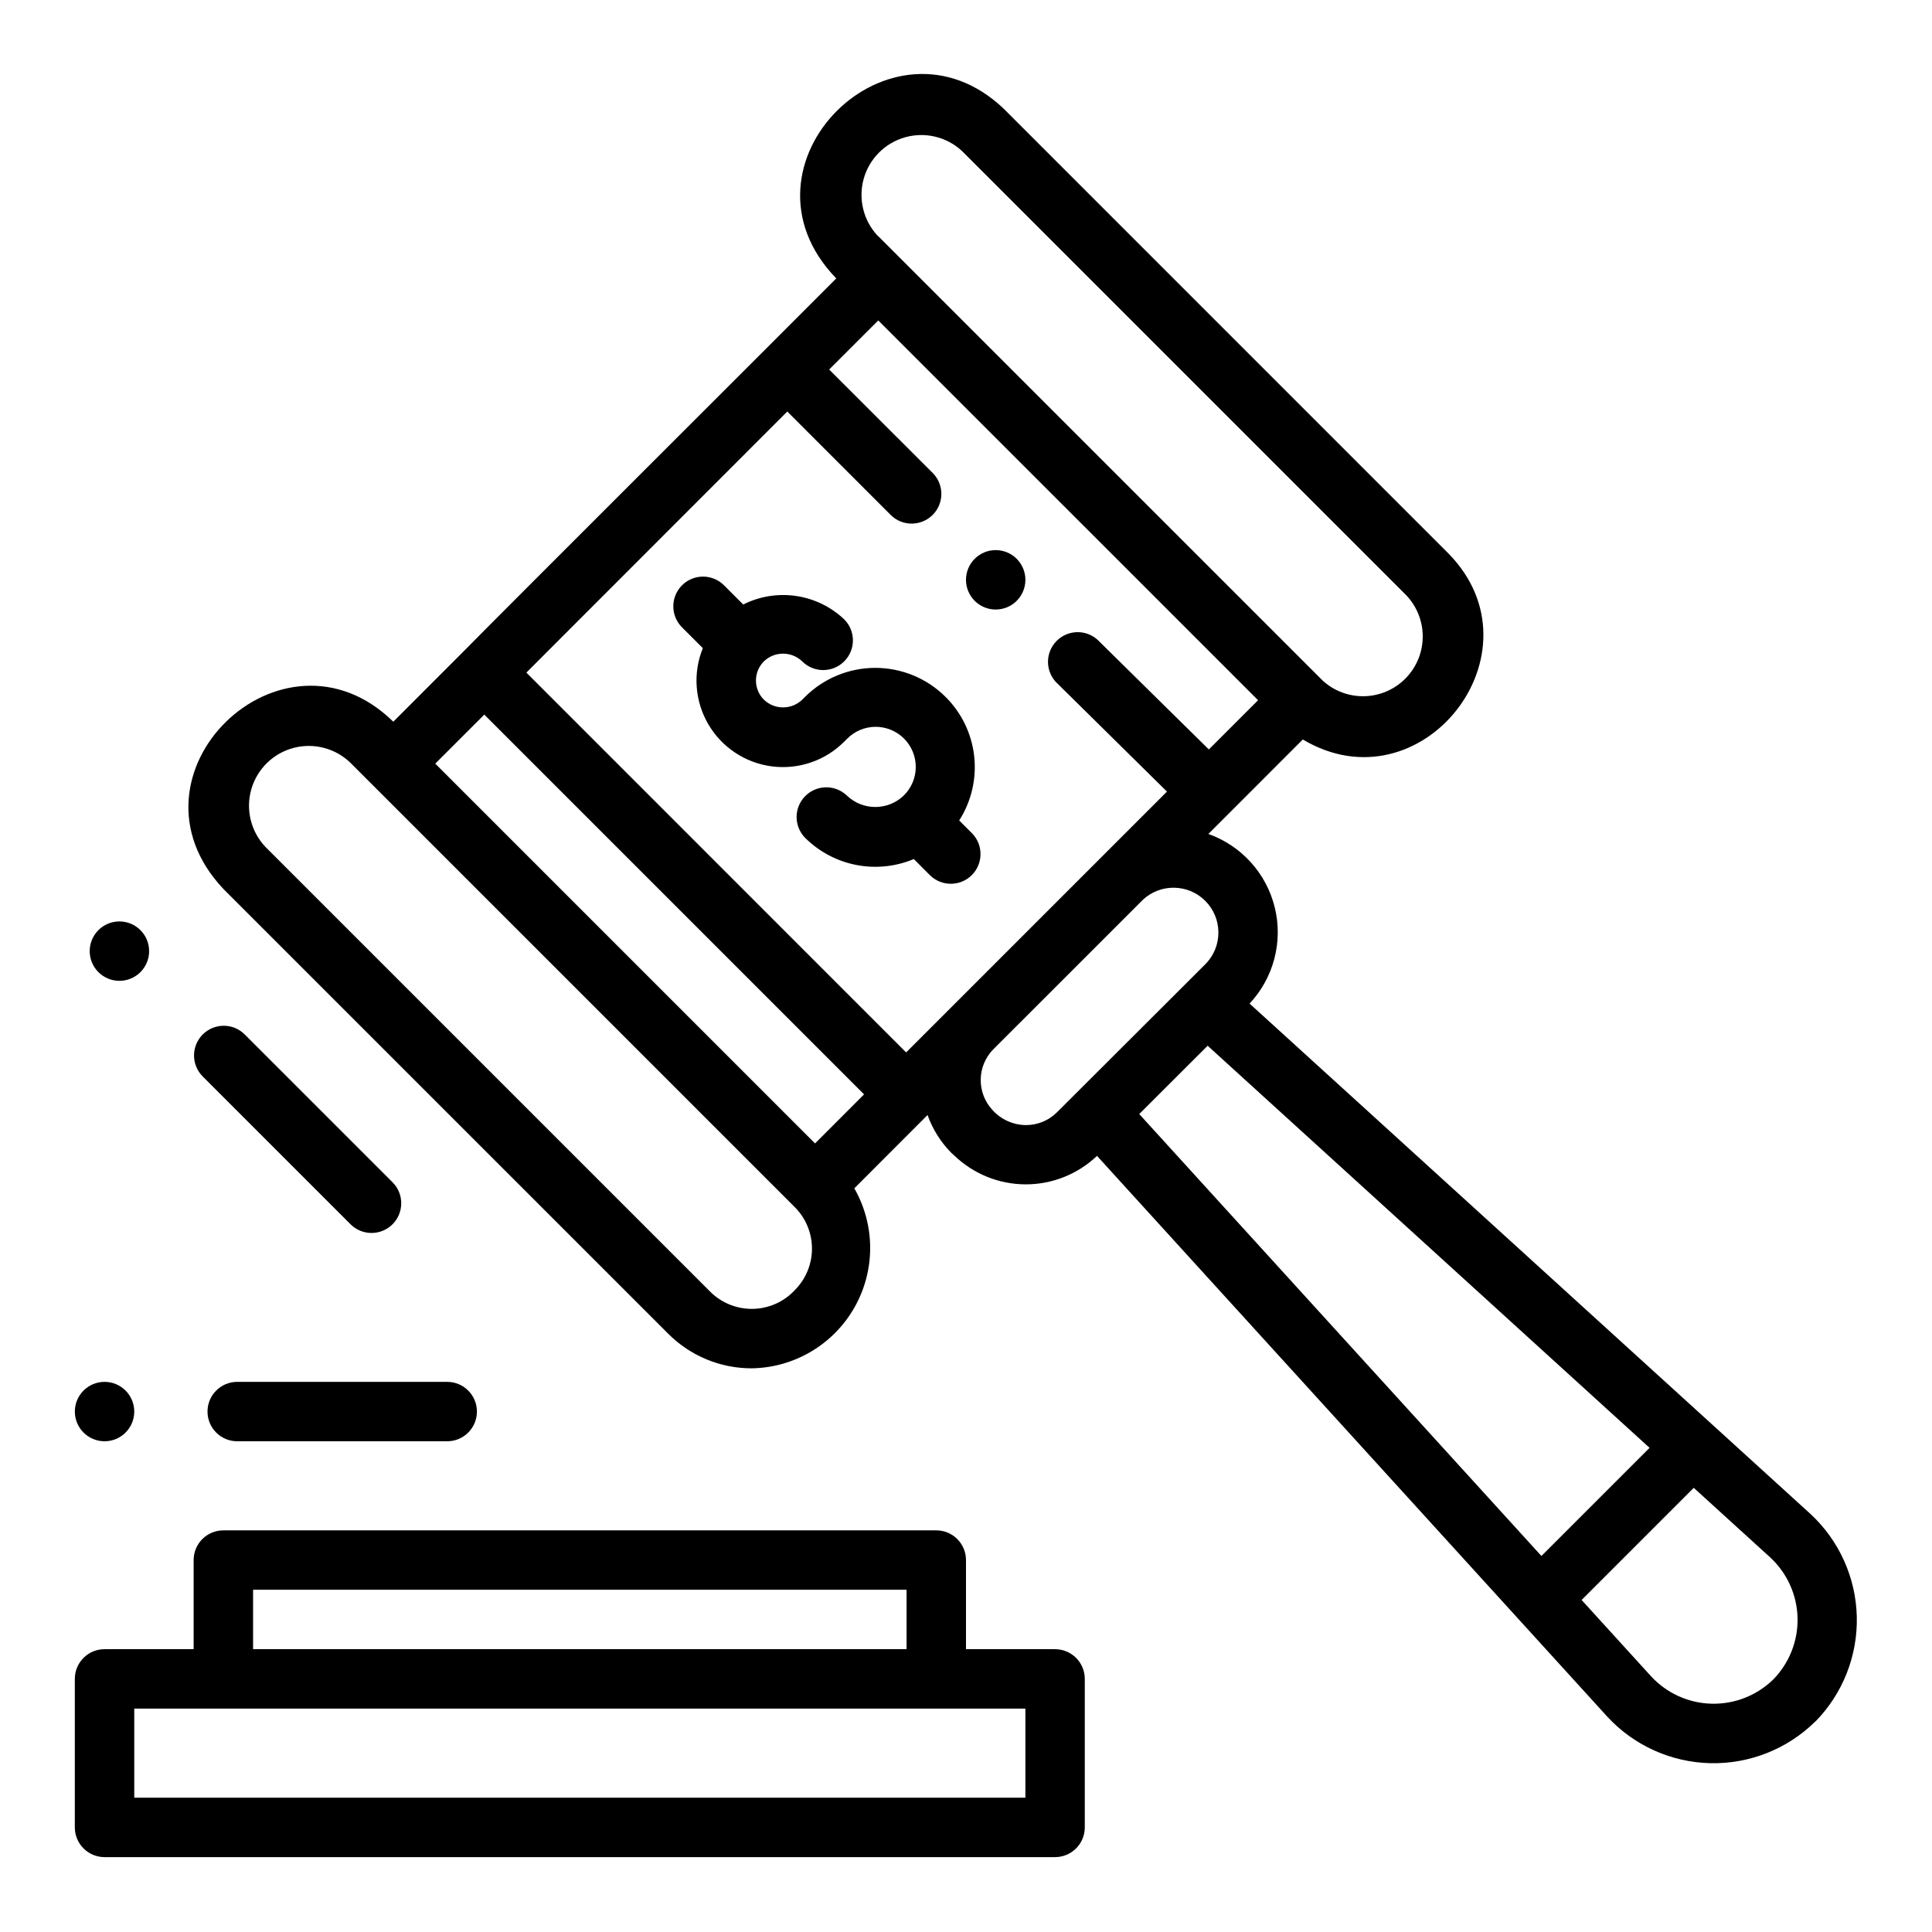 <?xml version="1.0" encoding="UTF-8"?>
<!-- Uploaded to: SVG Repo, www.svgrepo.com, Generator: SVG Repo Mixer Tools -->
<svg fill="#000000" width="800px" height="800px" version="1.1" viewBox="144 144 512 512" xmlns="http://www.w3.org/2000/svg">
 <g>
  <path d="m183.52 396.06c0 4.348-3.527 7.871-7.875 7.871-4.348 0-7.871-3.523-7.871-7.871s3.523-7.871 7.871-7.871c4.348 0 7.875 3.523 7.875 7.871"/>
  <path d="m179.58 518.08c0 4.348-3.523 7.871-7.871 7.871-4.348 0-7.875-3.523-7.875-7.871s3.527-7.871 7.875-7.871c4.348 0 7.871 3.523 7.871 7.871"/>
  <path d="m415.74 297.66c0 4.348-3.523 7.871-7.871 7.871s-7.871-3.523-7.871-7.871c0-4.348 3.523-7.875 7.871-7.875s7.871 3.527 7.871 7.875"/>
  <path d="m475.15 409.96c6.375-6.805 8.891-16.363 6.688-25.426-2.199-9.059-8.82-16.402-17.605-19.523l25.023-25.039c31.434 18.719 64.348-23.051 38.613-49.277l-117.82-117.83c-29.73-28.41-73.562 14.871-44.43 44.918-11.723 11.809-85.656 85.516-99.016 99.086l-18.375 18.391c-29.395-28.812-73.785 14.004-44.957 44.391l117.83 117.82c5.859 5.867 13.816 9.16 22.113 9.148 11.277-0.176 21.621-6.297 27.203-16.094 5.586-9.801 5.582-21.816-0.016-31.609l19.406-19.422c1.355 3.785 3.523 7.223 6.352 10.078 0.211 0.207 0.43 0.398 0.66 0.582 5.074 4.914 11.852 7.68 18.918 7.711 7.062 0.031 13.863-2.676 18.98-7.547l135.27 148.66c7.047 7.609 16.875 12.039 27.242 12.281 10.367 0.246 20.395-3.723 27.789-10.992h0.039c7.285-7.402 11.258-17.445 11.012-27.828-0.25-10.387-4.695-20.227-12.324-27.273zm-11.109 11.172 117.11 106.56-28.66 28.66-106.58-117.12zm-87.527-214.73c-3.742-4.051-5.109-9.758-3.613-15.062 1.496-5.309 5.644-9.457 10.953-10.957 5.309-1.496 11.016-0.129 15.066 3.617l117.82 117.82c3.773 4.012 5.191 9.695 3.746 15.008-1.445 5.316-5.551 9.5-10.836 11.047-5.285 1.547-10.996 0.234-15.078-3.465l-117.8-117.79zm100.89 123.16-13.051 13.051-29.551-29.125c-3.137-2.758-7.883-2.59-10.812 0.391-2.93 2.981-3.023 7.731-0.207 10.82l29.473 29.078c-11.203 11.203-58.938 58.945-69.125 69.125l-100.64-100.66 69.148-69.188 27.488 27.496c3.09 2.984 8 2.941 11.035-0.094 3.039-3.035 3.078-7.945 0.098-11.035l-27.523-27.496 13.012-13.012zm-205.06 3.816 100.64 100.64-12.988 13.004-100.65-100.65zm82.289 152.52c-2.875 3.09-6.887 4.883-11.105 4.965-4.223 0.082-8.297-1.555-11.293-4.531l-117.83-117.83c-3.902-4.066-5.352-9.895-3.812-15.312 1.543-5.418 5.844-9.613 11.301-11.012 5.457-1.402 11.246 0.199 15.207 4.203l117.53 117.53v-0.004c2.914 2.918 4.551 6.871 4.551 10.996 0 4.121-1.637 8.074-4.551 10.992zm61.246-43.738h-0.004c-3.352-0.027-6.543-1.453-8.801-3.934-4.273-4.531-4.227-11.617 0.105-16.094l39.668-39.652-0.004 0.004c4.688-4.41 12.035-4.293 16.578 0.266 4.543 4.562 4.633 11.906 0.207 16.578l-39.516 39.438-0.004 0.004c-2.184 2.18-5.144 3.402-8.234 3.391zm198.04 146.93c-4.352 4.238-10.223 6.551-16.297 6.41-6.07-0.141-11.832-2.723-15.98-7.16l-18.5-20.332 29.719-29.719 20.316 18.492c4.457 4.144 7.051 9.914 7.191 15.996 0.141 6.086-2.188 11.969-6.449 16.312z"/>
  <path d="m357.32 328.7-0.723 0.723c-2.84 2.727-7.32 2.727-10.156 0-1.348-1.344-2.106-3.172-2.106-5.078s0.758-3.731 2.106-5.078c2.832-2.723 7.312-2.723 10.148 0 3.07 3.078 8.059 3.078 11.133 0.004 3.078-3.074 3.078-8.059 0.004-11.133-3.516-3.332-7.969-5.496-12.758-6.199-4.793-0.703-9.684 0.086-14.008 2.262l-5.094-5.094c-3.078-3.07-8.062-3.066-11.133 0.012-3.07 3.078-3.066 8.066 0.012 11.137l5.512 5.512c-2.672 6.582-2.133 14.035 1.453 20.168 3.586 6.137 9.816 10.262 16.863 11.164 7.047 0.906 14.117-1.508 19.137-6.535l0.727-0.727c1.98-2.039 4.695-3.199 7.543-3.223 2.844-0.02 5.578 1.098 7.59 3.109 2.012 2.012 3.133 4.742 3.117 7.586-0.02 2.848-1.18 5.562-3.215 7.547-4.207 4.008-10.816 4.008-15.02 0-3.09-2.981-8-2.941-11.035 0.098-3.039 3.035-3.082 7.945-0.098 11.035 3.703 3.703 8.426 6.219 13.562 7.227 5.137 1.012 10.461 0.469 15.289-1.559l4.328 4.336c3.086 2.988 7.996 2.953 11.035-0.078 3.043-3.035 3.09-7.945 0.113-11.035l-3.449-3.449c3.227-5.047 4.629-11.047 3.977-17-0.656-5.957-3.328-11.508-7.574-15.73-4.949-4.934-11.652-7.707-18.641-7.707s-13.691 2.773-18.641 7.707z"/>
  <path d="m208.76 418.05c-3.086-2.984-7.996-2.941-11.035 0.094-3.035 3.035-3.078 7.945-0.094 11.035l39.359 39.359c3.09 2.984 8 2.941 11.035-0.094 3.035-3.039 3.078-7.949 0.098-11.035z"/>
  <path d="m198.99 518.08c0 2.09 0.828 4.09 2.305 5.566 1.477 1.477 3.477 2.305 5.566 2.305h55.656-0.004c4.348 0 7.875-3.523 7.875-7.871s-3.527-7.871-7.875-7.871h-55.652c-4.348 0-7.871 3.523-7.871 7.871z"/>
  <path d="m423.61 581.05h-23.613v-23.617c0-2.086-0.832-4.09-2.309-5.566-1.477-1.477-3.477-2.305-5.566-2.305h-188.93c-4.348 0-7.875 3.523-7.875 7.871v23.617h-23.613c-4.348 0-7.875 3.523-7.875 7.871v39.363c0 2.086 0.832 4.09 2.309 5.566 1.477 1.473 3.477 2.305 5.566 2.305h251.9c2.09 0 4.09-0.832 5.566-2.305 1.477-1.477 2.309-3.481 2.309-5.566v-39.363c0-2.086-0.832-4.09-2.309-5.566-1.477-1.477-3.477-2.305-5.566-2.305zm-212.54-15.742h173.18v15.742h-173.18zm204.67 55.105-236.16-0.004v-23.613h236.16z"/>
 </g>
</svg>